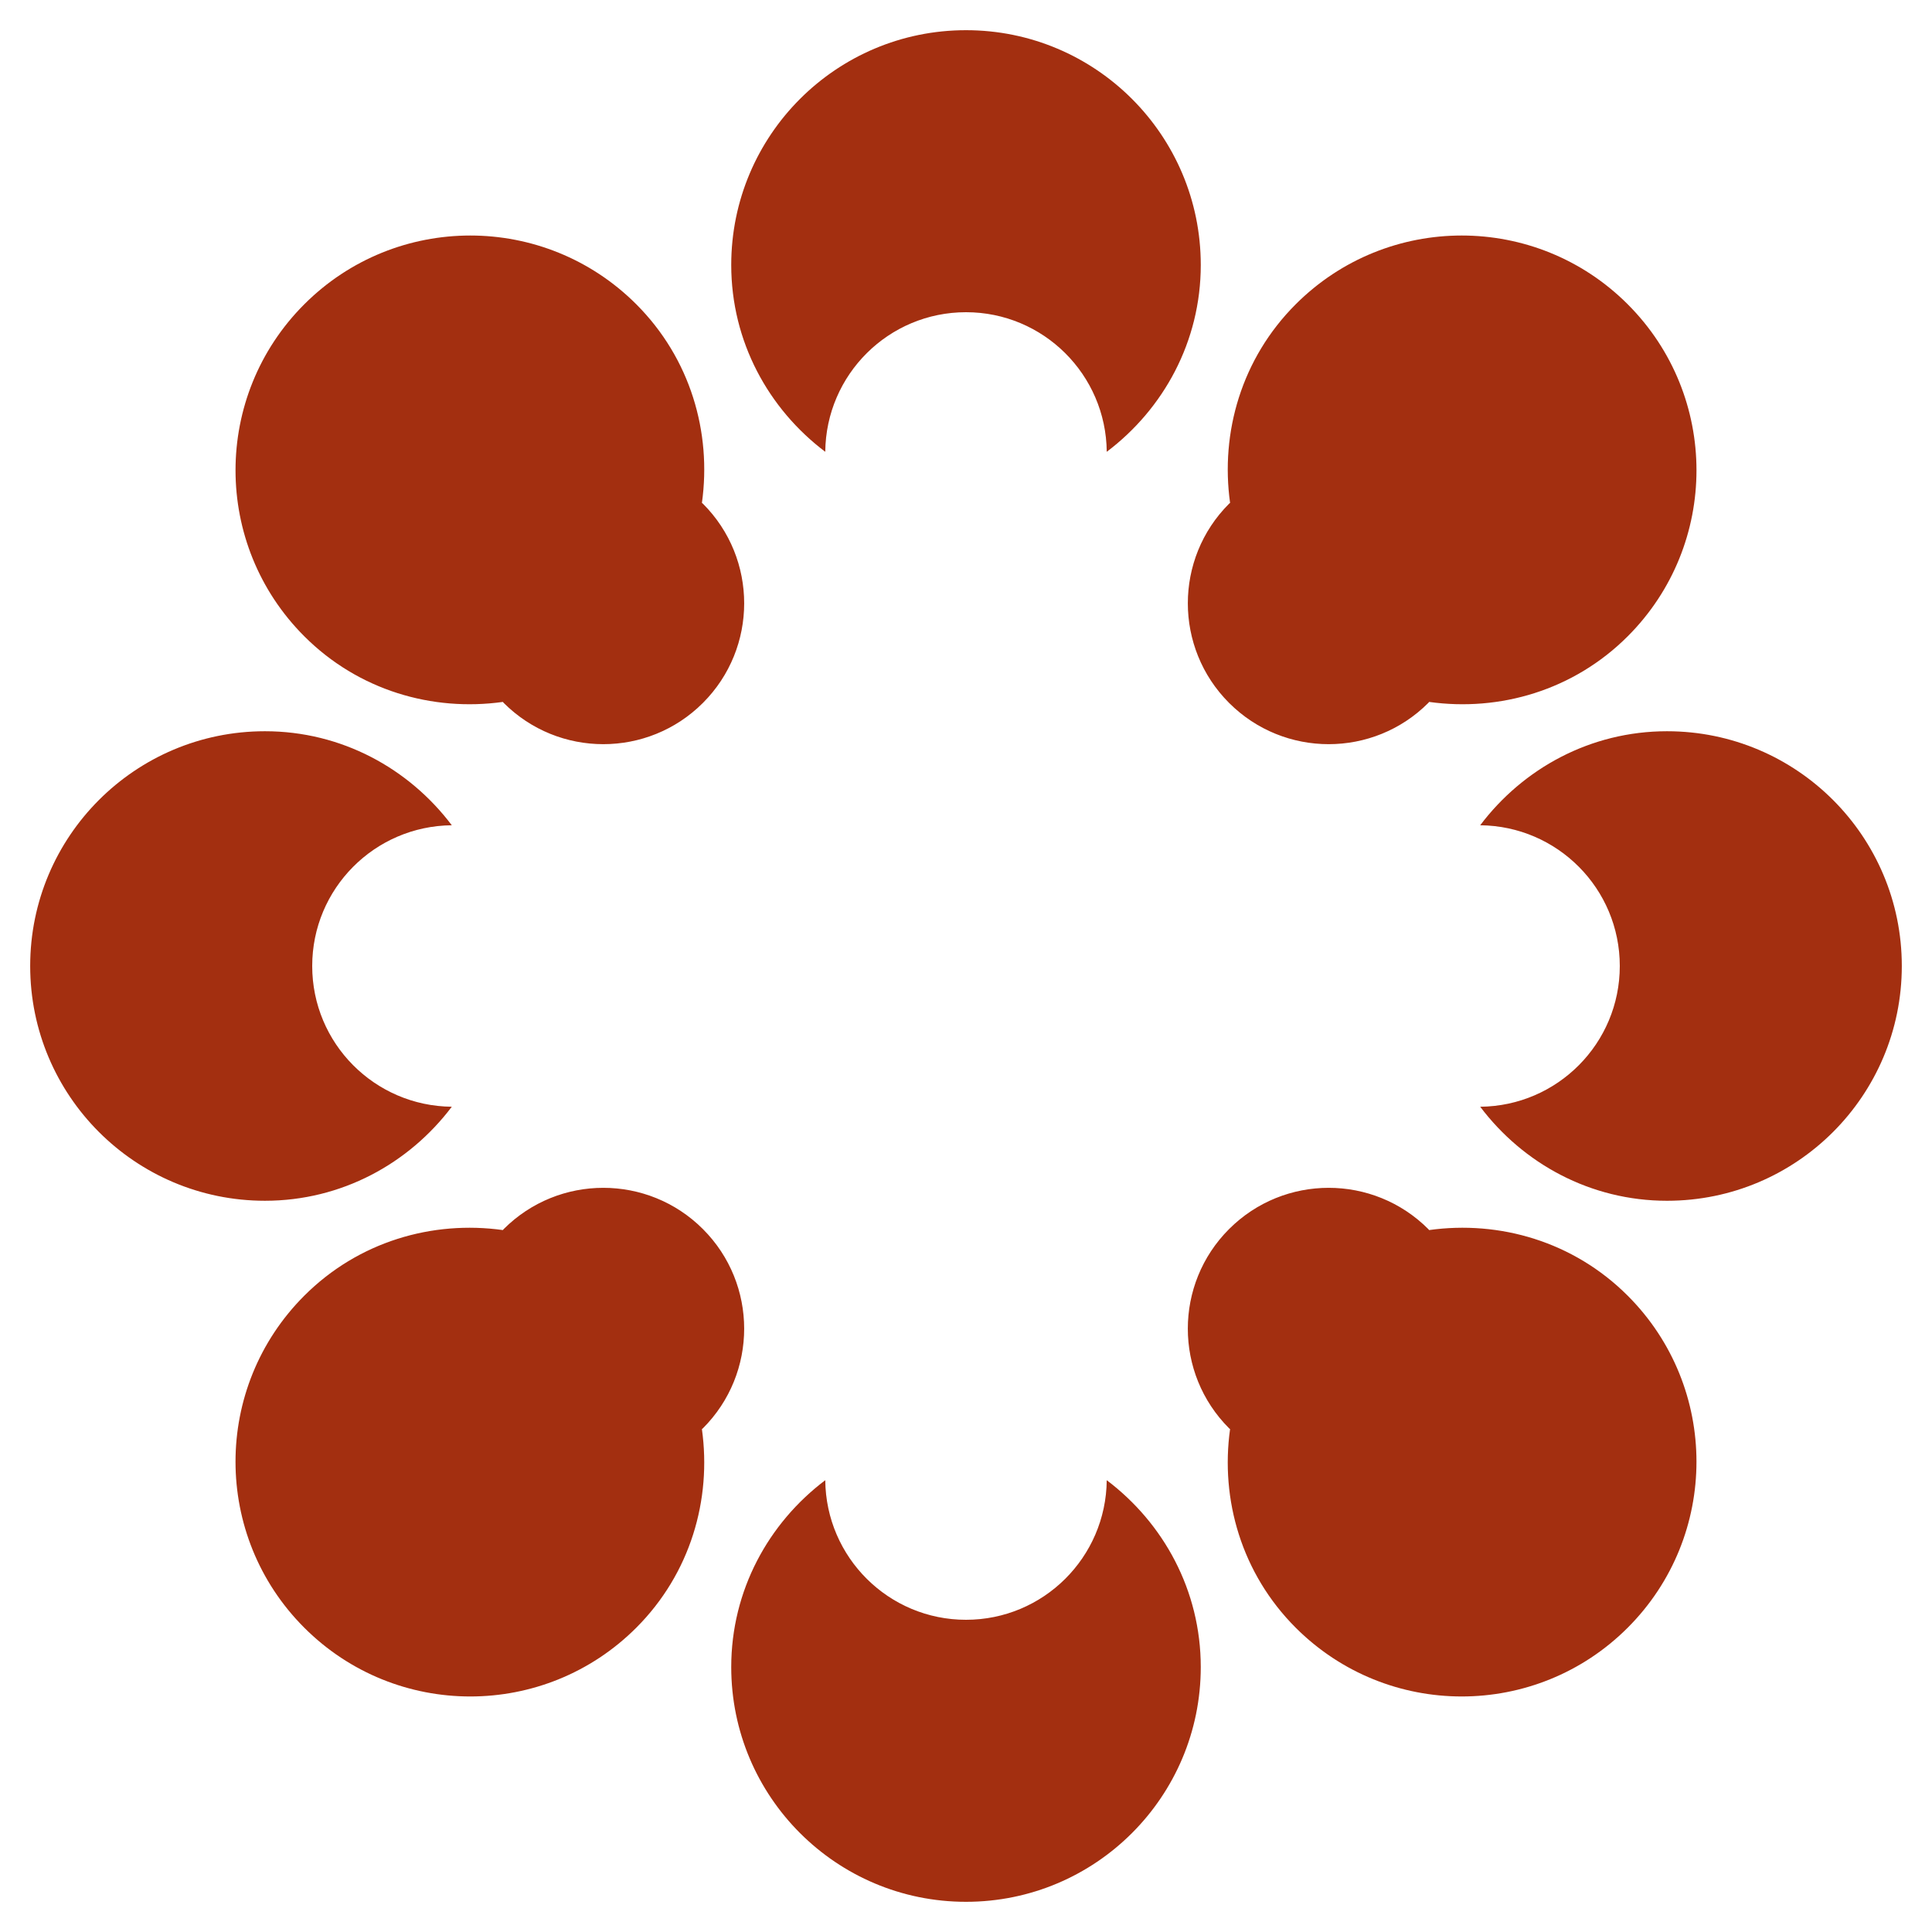 <svg xmlns="http://www.w3.org/2000/svg" height="512" viewBox="0 0 512 512" width="512"><path d="m256 8c-34.361 0-62.215 27.855-62.215 62.215 0 20.303 9.871 38.161 24.918 49.517.188-20.458 16.796-36.993 37.297-36.993 20.501 0 37.111 16.535 37.299 36.993 15.045-11.356 24.918-29.213 24.918-49.517-.003-34.361-27.857-62.215-62.217-62.215zm37.297 384.268c-.188 20.46-16.796 36.993-37.297 36.993-20.501 0-37.109-16.536-37.297-36.993-15.048 11.356-24.918 29.212-24.918 49.517 0 34.361 27.855 62.215 62.215 62.215 34.361 0 62.215-27.855 62.215-62.215 0-20.303-9.871-38.161-24.918-49.517zm148.488-198.483c-20.303 0-38.163 9.871-49.517 24.918 20.458.188 36.993 16.796 36.993 37.297 0 20.501-16.535 37.111-36.991 37.299 11.356 15.045 29.212 24.918 49.517 24.918 34.358-.003 62.213-27.857 62.213-62.217 0-34.36-27.855-62.215-62.215-62.215zm-359.046 62.215c0-20.501 16.536-37.111 36.993-37.297-11.356-15.048-29.214-24.918-49.517-24.918-34.361 0-62.215 27.855-62.215 62.215 0 34.361 27.855 62.215 62.215 62.215 20.303 0 38.161-9.871 49.517-24.918-20.458-.188-36.993-16.796-36.993-37.297zm348.624-175.363c-24.295-24.296-63.688-24.296-87.984 0-14.357 14.357-20.003 33.963-17.393 52.634-.082.081-.182.134-.264.215-14.578 14.578-14.578 38.217 0 52.795 14.578 14.578 38.217 14.578 52.795 0 .082-.082.135-.182.217-.264 18.668 2.608 38.274-3.038 52.632-17.393 24.294-24.298 24.294-63.688-.003-87.986zm-245.082 297.875c14.578-14.578 14.578-38.215 0-52.793-14.578-14.579-38.217-14.578-52.795 0-.083.082-.134.182-.215.262-18.67-2.608-38.277 3.036-52.634 17.395-24.298 24.296-24.298 63.688 0 87.984 24.296 24.296 63.688 24.296 87.984 0 14.357-14.357 20.003-33.963 17.393-52.634.085-.079.184-.132.267-.215zm0-245.026c-.083-.082-.182-.134-.264-.215 2.608-18.668-3.038-38.275-17.393-52.634-24.298-24.296-63.688-24.296-87.984 0-24.298 24.298-24.298 63.688 0 87.986 14.357 14.357 33.963 20.003 52.632 17.393.081.082.134.182.215.264 14.578 14.578 38.217 14.578 52.795 0 14.578-14.578 14.578-38.217 0-52.795zm245.082 209.89c-14.357-14.357-33.963-20.003-52.634-17.395-.081-.082-.132-.182-.215-.262-14.578-14.578-38.217-14.578-52.795 0s-14.578 38.215 0 52.793c.083.083.182.135.264.215-2.608 18.671 3.038 38.277 17.393 52.634 24.296 24.296 63.688 24.296 87.984 0 24.298-24.296 24.298-63.688.003-87.985z" stroke-width=".077" fill="#a32f10"/></svg>